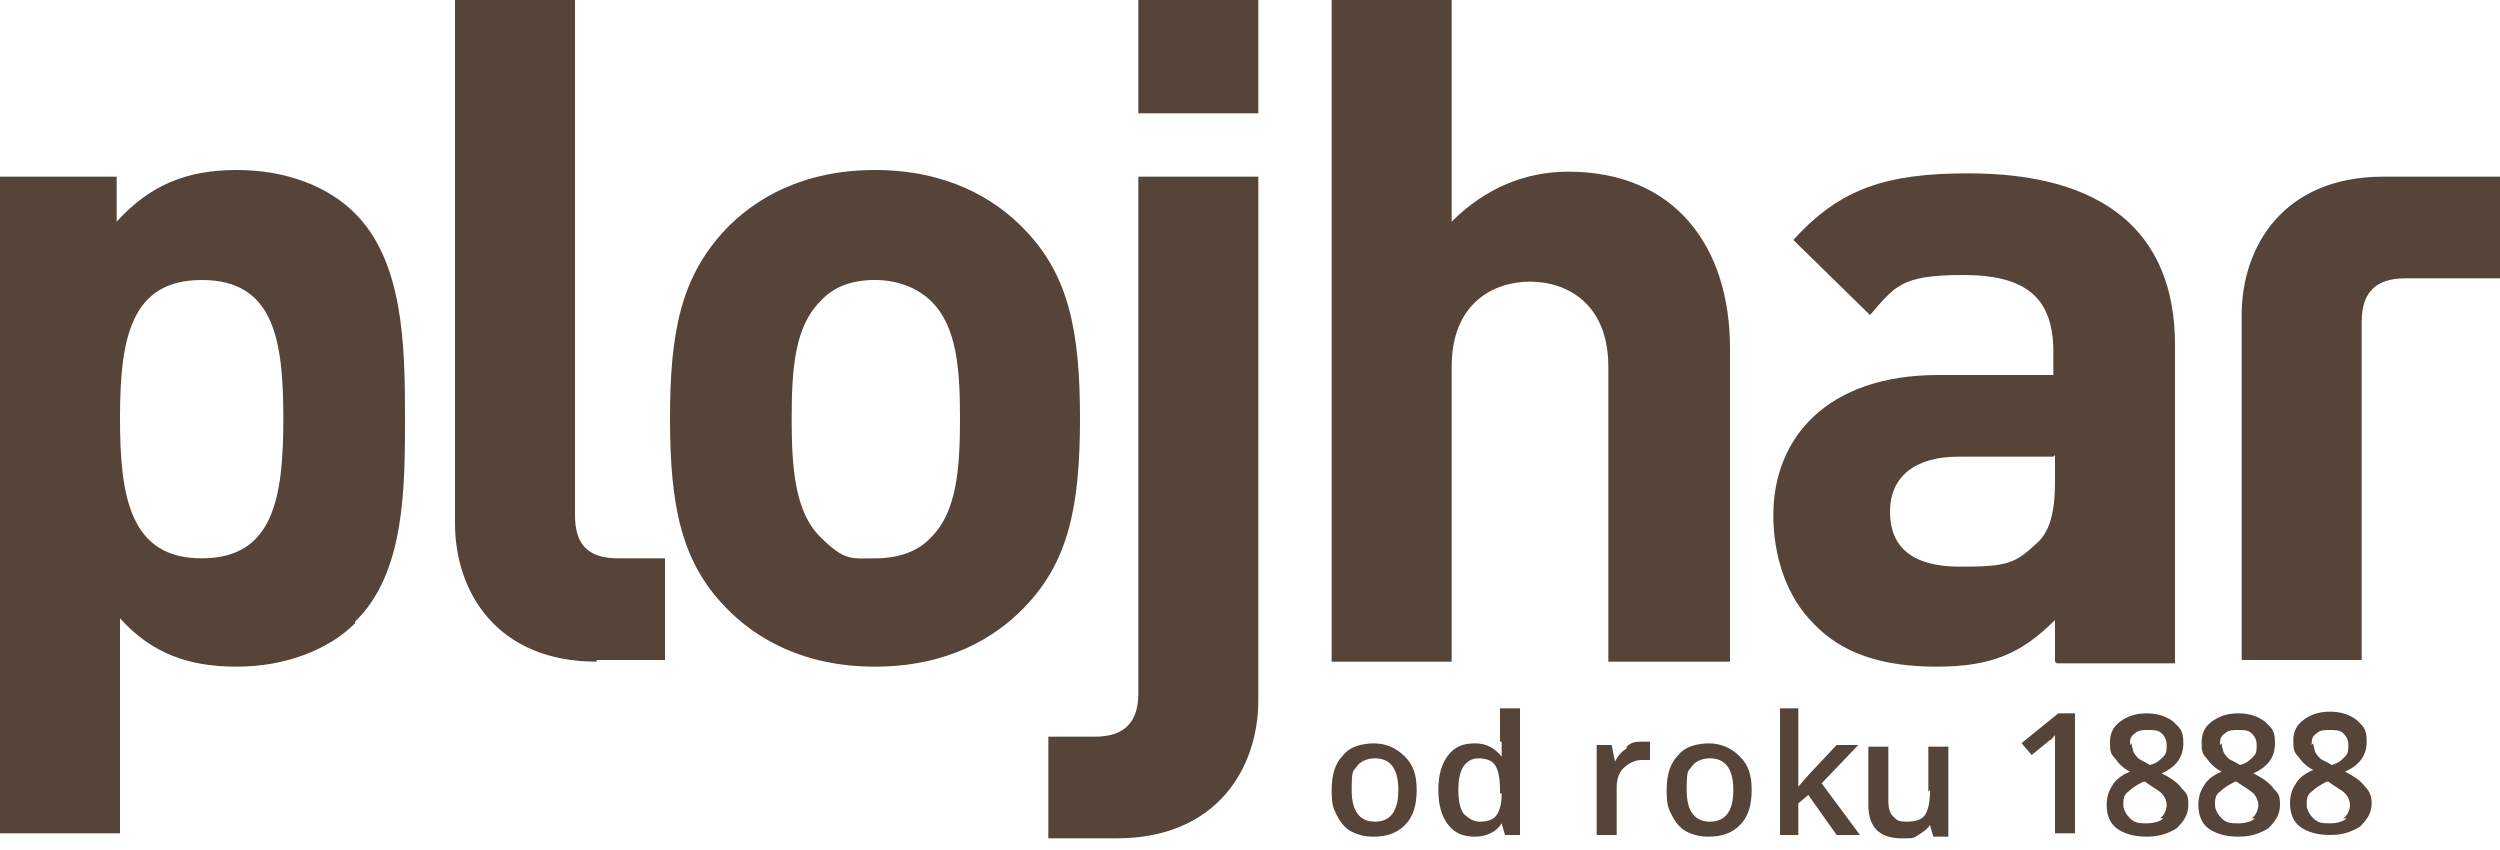 <svg xmlns="http://www.w3.org/2000/svg" viewBox="0 0 150 51"><defs><clipPath id="a"><path style="fill:none" d="M0 0h150v51H0z"/></clipPath></defs><g style="clip-path:url(#a)"><path d="M21.3 37.4C19.7 39 17.1 40 14.2 40s-5.1-.8-7-2.9V50H0V10.6h7v2.7c2-2.2 4.2-3.1 7.2-3.1s5.5 1 7.1 2.6c2.9 2.9 3 7.9 3 12.2s0 9.4-3 12.3Zm-9.2-20.6c-4.3 0-4.9 3.6-4.9 8.3s.6 8.4 4.9 8.4 4.9-3.6 4.9-8.4-.6-8.3-4.9-8.3Zm23.7 22.9c-6 0-8.5-4.2-8.5-8.3V0h7.2v30.9c0 1.7.7 2.6 2.6 2.6h2.8v6.1h-4.1ZM150 10.6v6.1h-5.7c-1.8 0-2.6.9-2.6 2.6v20.3h-7.2V18.9c0-4.1 2.5-8.3 8.5-8.3h7ZM61.5 36.4c-1.8 1.9-4.7 3.6-9 3.6s-7.2-1.7-9-3.6c-2.6-2.7-3.3-6-3.3-11.3s.7-8.5 3.3-11.3c1.8-1.9 4.7-3.6 9-3.6s7.2 1.7 9 3.6c2.6 2.7 3.3 6 3.3 11.3 0 5.3-.7 8.6-3.3 11.3Zm-5.6-18.3c-.8-.8-2-1.3-3.4-1.3s-2.5.4-3.3 1.3c-1.5 1.5-1.7 4-1.7 7s.2 5.6 1.7 7.1 1.9 1.3 3.3 1.3 2.6-.4 3.4-1.3c1.5-1.5 1.7-4.1 1.7-7.1s-.2-5.5-1.7-7ZM67 50.3h-4.1v-6.1h2.8c1.8 0 2.6-.9 2.6-2.6v-31h7.2V42c0 4.1-2.5 8.3-8.5 8.3ZM75.5 0h-7.2v6.8h7.2V0Zm21 39.7V22c0-3.8-2.5-5.1-4.7-5.1s-4.7 1.3-4.7 5.1v17.7h-7.2V0h7.2v13.3c2-2 4.4-3 7-3 6.4 0 9.7 4.5 9.7 10.6v18.8h-7.2Zm26.8 0v-2.5c-2 2-3.8 2.8-7.1 2.8s-5.7-.8-7.4-2.6c-1.6-1.6-2.4-4-2.4-6.5 0-4.6 3.2-8.4 9.9-8.4h6.9v-1.4c0-3.2-1.6-4.6-5.4-4.6s-4.1.7-5.6 2.4l-4.6-4.5c2.8-3.1 5.6-4 10.5-4 8.1 0 12.4 3.5 12.4 10.3v19.1h-7.1Zm-.1-12.3h-5.7c-2.6 0-4.1 1.2-4.1 3.3s1.3 3.3 4.2 3.3 3.3-.2 4.6-1.4c.8-.7 1.1-1.9 1.1-3.7v-1.6ZM82.5 44.6c-.8 0-1.5.2-1.9.7-.5.5-.7 1.2-.7 2.1s.1 1.1.3 1.5c.2.4.5.8.9 1 .4.2.8.3 1.3.3.8 0 1.4-.2 1.9-.7.5-.5.7-1.2.7-2.1s-.2-1.5-.7-2c-.5-.5-1.1-.8-1.9-.8Zm0 4.7c-.9 0-1.4-.6-1.4-1.9s.1-1.1.3-1.4.6-.5 1.1-.5c.9 0 1.4.6 1.4 1.9s-.5 1.9-1.4 1.9Zm7.6-4.8v.9c-.4-.5-.9-.8-1.6-.8s-1.2.2-1.6.7c-.4.5-.6 1.2-.6 2.1s.2 1.6.6 2.1c.4.5.9.7 1.6.7s1.3-.3 1.6-.8l.2.7h.9v-7.6H90v2Zm0 3.1c0 .6-.1 1-.3 1.3-.2.3-.6.4-1 .4s-.7-.2-1-.5c-.2-.3-.3-.8-.3-1.4s.1-1.1.3-1.4c.2-.3.5-.5.9-.5s.8.1 1 .4c.2.3.3.8.3 1.5v.2Zm7.5-2.7c-.3.2-.5.4-.7.8l-.2-1h-.9v5.4H97v-2.8c0-.5.1-.9.4-1.2.3-.3.7-.5 1.1-.5h.5v-1.1h-.5c-.3 0-.6 0-.9.3Zm5-.3c-.8 0-1.5.2-1.9.7-.5.5-.7 1.2-.7 2.1s.1 1.1.3 1.5c.2.4.5.8.9 1 .4.2.8.3 1.3.3.8 0 1.4-.2 1.9-.7.5-.5.7-1.2.7-2.1s-.2-1.5-.7-2c-.5-.5-1.1-.8-1.9-.8Zm0 4.7c-.9 0-1.4-.6-1.4-1.9s.1-1.1.3-1.4c.2-.3.6-.5 1.1-.5.9 0 1.4.6 1.4 1.9 0 1.3-.5 1.9-1.4 1.9Zm8.9-4.6h-1.3l-1.6 1.7-.7.8v-4.7h-1.1v7.6h1.1v-1.9l.6-.5 1.7 2.4h1.4l-2.3-3.1 2.2-2.3Zm4.3 2.7c0 .7-.1 1.2-.3 1.5-.2.3-.6.4-1.1.4s-.6-.1-.8-.3c-.2-.2-.3-.5-.3-.9v-3.3h-1.2v3.5c0 .7.2 1.2.5 1.5.3.3.8.5 1.5.5s.7 0 1-.2.5-.3.7-.6l.2.7h.9v-5.4h-1.2v2.7Zm5.5-2.8.6.7c.6-.5 1-.8 1.1-.9.1 0 .2-.2.3-.3V50h1.2v-7.2h-1l-2.1 1.7Zm8.4 1.8c.9-.4 1.3-1 1.3-1.8s-.2-.9-.6-1.3c-.4-.3-.9-.5-1.6-.5s-1.2.2-1.6.5c-.4.3-.6.7-.6 1.2s0 .7.3 1c.2.3.5.6.9.8-.5.2-.9.5-1.1.9-.2.3-.3.7-.3 1.1 0 .6.2 1.1.6 1.4.4.3 1 .5 1.8.5s1.3-.2 1.8-.5c.4-.4.7-.8.7-1.4s-.1-.7-.4-1c-.2-.3-.6-.6-1.2-.9Zm-1.9-1.7c0-.3 0-.5.3-.7.2-.2.5-.2.8-.2s.6 0 .8.2c.2.2.3.4.3.7s0 .5-.2.7c-.2.2-.4.4-.8.5-.3-.2-.6-.3-.7-.4-.1-.1-.2-.2-.3-.4 0-.1-.1-.3-.1-.5Zm2 4.4c-.2.2-.6.3-1 .3s-.7 0-1-.3c-.2-.2-.4-.5-.4-.8s0-.6.3-.8c.2-.2.5-.4.9-.6h.1c.4.3.8.5 1 .7.2.2.3.5.3.7s-.1.6-.4.8Zm5.4-2.7c.9-.4 1.3-1 1.3-1.8s-.2-.9-.6-1.3c-.4-.3-.9-.5-1.6-.5s-1.2.2-1.6.5c-.4.3-.6.7-.6 1.2s0 .7.3 1c.2.3.5.6.9.8-.5.2-.9.5-1.1.9-.2.3-.3.7-.3 1.1 0 .6.2 1.1.6 1.4.4.3 1 .5 1.8.5s1.3-.2 1.8-.5c.4-.4.7-.8.7-1.4s-.1-.7-.4-1c-.2-.3-.6-.6-1.2-.9Zm-2-1.7c0-.3 0-.5.3-.7.2-.2.5-.2.8-.2s.6 0 .8.2c.2.2.3.4.3.7s0 .5-.2.7c-.2.2-.4.4-.8.5-.3-.2-.6-.3-.7-.4-.1-.1-.2-.2-.3-.4 0-.1-.1-.3-.1-.5Zm2.1 4.4c-.2.2-.6.3-1 .3s-.7 0-1-.3c-.2-.2-.4-.5-.4-.8s0-.6.3-.8c.2-.2.5-.4.9-.6h.1c.4.3.8.5 1 .7.2.2.3.5.3.7s-.1.6-.4.8Zm6.6-1.9c-.2-.3-.6-.6-1.2-.9.9-.4 1.3-1 1.3-1.8s-.2-.9-.6-1.3c-.4-.3-.9-.5-1.6-.5s-1.2.2-1.6.5c-.4.3-.6.7-.6 1.2s0 .7.3 1c.2.3.5.6.9.8-.5.2-.9.5-1.1.9-.2.3-.3.7-.3 1.1 0 .6.2 1.1.6 1.4.4.3 1 .5 1.8.5s1.3-.2 1.8-.5c.4-.4.7-.8.7-1.4 0-.4-.1-.7-.4-1Zm-3.2-2.5c0-.3 0-.5.3-.7.2-.2.5-.2.8-.2s.6 0 .8.2c.2.2.3.4.3.7s0 .5-.2.7c-.2.2-.4.4-.8.5-.3-.2-.6-.3-.7-.4-.1-.1-.2-.2-.3-.4 0-.1-.1-.3-.1-.5Zm2.1 4.4c-.2.2-.6.3-1 .3s-.7 0-1-.3c-.2-.2-.4-.5-.4-.8s0-.6.3-.8c.2-.2.5-.4.9-.6h.1c.4.3.8.5 1 .7.2.2.3.5.3.7s-.1.6-.4.8Z" style="fill:#574438"/></g></svg>